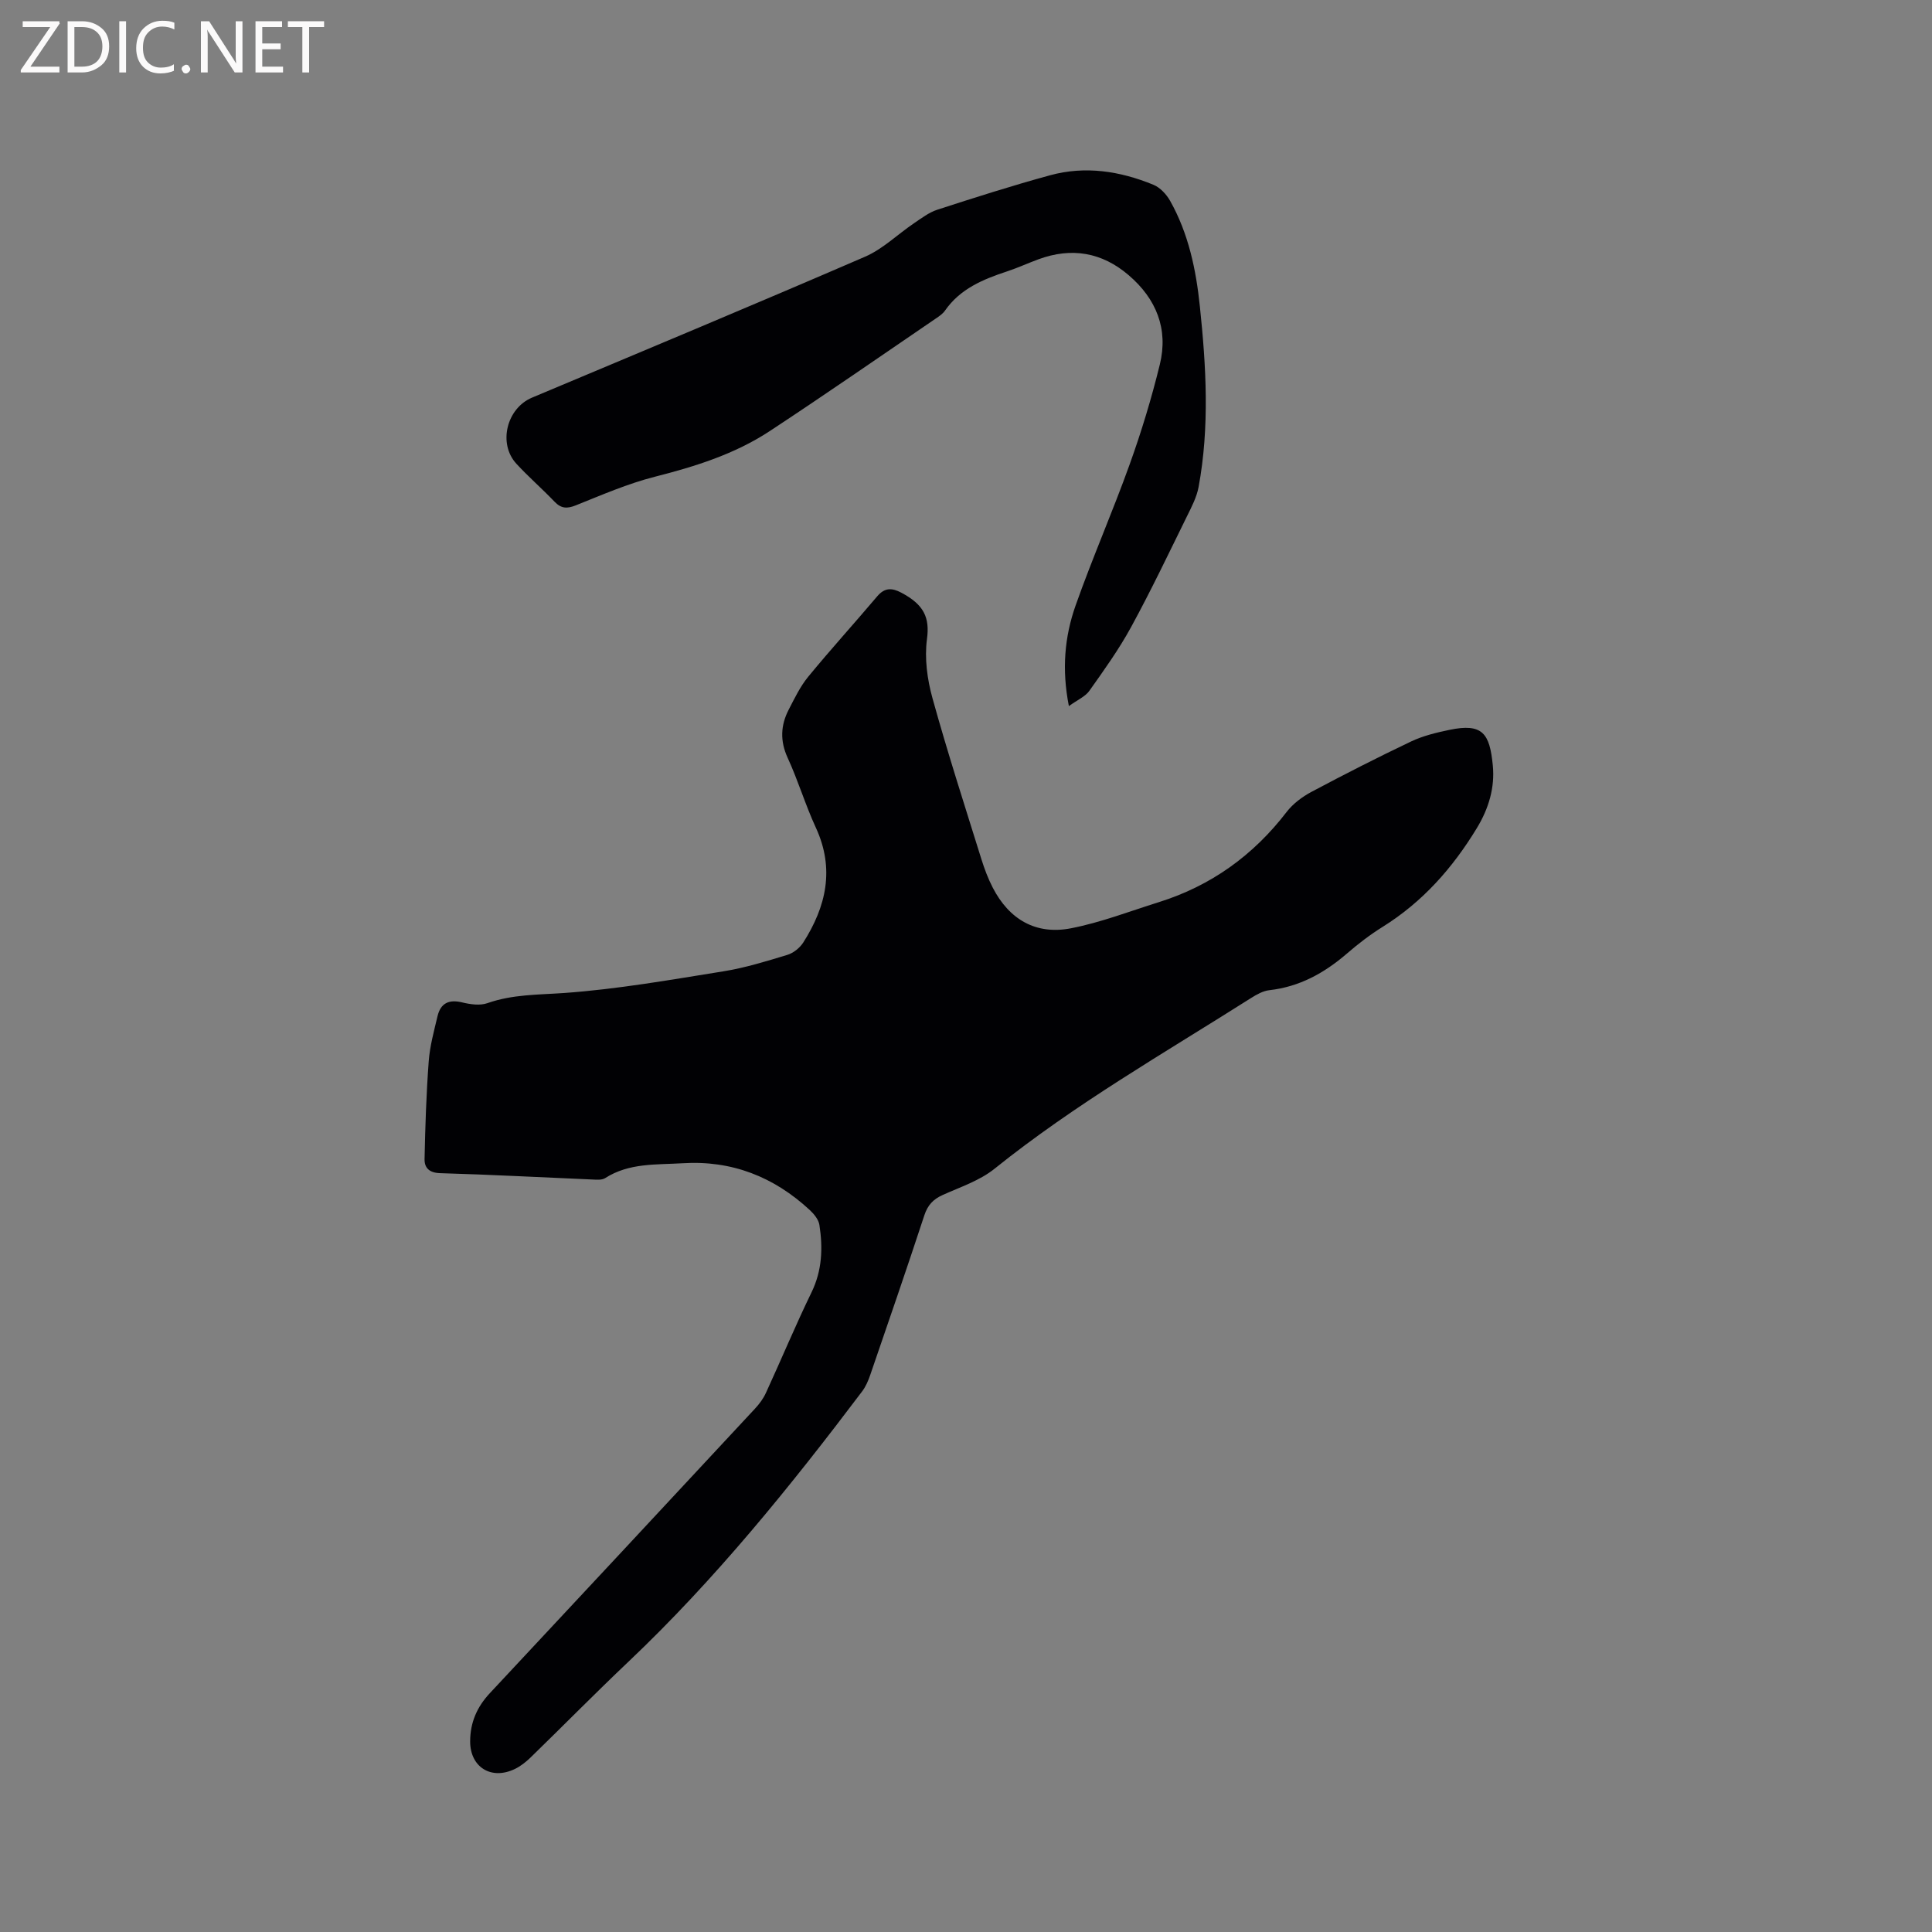 <svg enable-background="new 0 0 400 400" viewBox="0 0 400 400" xmlns="http://www.w3.org/2000/svg"><rect x="0" y="0" width="400" height="400" fill="#808080" stroke="none"/><path d="m141.27 240.84c-5.43.33-11.03-.1-15.97 3.07-.7.45-1.83.33-2.76.29-10.47-.44-20.94-1.01-31.42-1.31-2.28-.07-3.26-1.13-3.22-2.93.14-6.74.36-13.49.86-20.21.23-3.14 1.09-6.26 1.82-9.34.66-2.8 2.44-3.53 5.16-2.86 1.66.4 3.65.68 5.18.14 5.2-1.83 10.49-1.72 15.88-2.1 11.05-.79 22.03-2.73 32.99-4.49 4.47-.72 8.86-2.08 13.21-3.4 1.26-.38 2.59-1.44 3.31-2.57 4.75-7.46 6.54-15.25 2.6-23.78-2.17-4.7-3.66-9.72-5.82-14.42-1.62-3.51-1.48-6.76.21-10.02 1.21-2.34 2.38-4.79 4.04-6.81 4.64-5.65 9.56-11.06 14.28-16.64 1.54-1.82 3.05-1.78 4.99-.75 4.73 2.5 5.9 5.19 5.31 9.61-.53 3.96.05 8.3 1.13 12.2 3.1 11.2 6.68 22.27 10.14 33.37.63 2.01 1.38 4.02 2.35 5.89 3.39 6.58 8.93 9.83 16.2 8.41 6.17-1.2 12.13-3.51 18.16-5.4 10.82-3.39 19.57-9.68 26.48-18.68 1.31-1.7 3.21-3.13 5.12-4.15 6.82-3.63 13.7-7.14 20.68-10.46 2.45-1.16 5.19-1.82 7.87-2.38 6.93-1.46 8.38.75 9.02 7.36.44 4.52-.81 8.87-3.31 12.98-5.04 8.29-11.24 15.29-19.52 20.45-2.6 1.62-5.06 3.51-7.38 5.52-4.68 4.03-9.82 6.88-16.07 7.58-1.29.15-2.6.88-3.74 1.6-17.98 11.4-36.49 21.98-53.15 35.37-3.06 2.46-7.07 3.78-10.73 5.43-1.97.89-3.1 2.09-3.8 4.22-3.63 11.06-7.43 22.07-11.21 33.08-.41 1.18-.93 2.39-1.67 3.37-14.9 19.73-30.4 38.92-48.4 55.98-6.84 6.48-13.44 13.2-20.2 19.77-.97.95-2.09 1.84-3.3 2.42-4.91 2.37-9.26-.41-9.25-5.71.01-3.93 1.42-7.15 4.09-10 18.32-19.6 36.6-39.23 54.86-58.87.92-.98 1.76-2.12 2.31-3.34 3.18-6.91 6.1-13.94 9.42-20.77 2.21-4.55 2.36-9.19 1.63-13.95-.17-1.1-1.1-2.25-1.97-3.06-7.45-6.91-16.18-10.36-26.41-9.71z" fill="#010104"/><path d="m221.3 146.19c-1.5-7.62-.88-14.37 1.37-20.77 3.48-9.87 7.7-19.47 11.23-29.32 2.43-6.76 4.52-13.66 6.23-20.64 1.8-7.35-.74-13.59-6.43-18.47-5.54-4.76-11.83-5.83-18.69-3.31-2.18.8-4.3 1.78-6.51 2.51-4.97 1.64-9.7 3.59-12.85 8.12-.47.67-1.22 1.18-1.92 1.65-11.45 7.8-22.82 15.7-34.39 23.31-7.23 4.75-15.4 7.31-23.78 9.44-5.59 1.42-10.95 3.76-16.33 5.91-1.84.74-3.06.68-4.44-.77-2.56-2.68-5.38-5.12-7.89-7.85-3.83-4.18-1.99-11.47 3.24-13.67 23.02-9.67 46.07-19.28 68.98-29.19 3.67-1.59 6.71-4.62 10.1-6.91 1.55-1.05 3.11-2.25 4.84-2.81 7.74-2.51 15.5-4.99 23.34-7.13 7.29-2 14.5-.87 21.39 1.96 1.4.57 2.72 1.99 3.48 3.35 3.8 6.76 5.36 14.22 6.15 21.84 1.31 12.46 2.03 24.94-.26 37.37-.39 2.11-1.45 4.14-2.42 6.1-3.78 7.68-7.46 15.41-11.56 22.92-2.51 4.6-5.59 8.9-8.63 13.18-.83 1.2-2.44 1.87-4.25 3.18z" fill="#010104"/><g fill="#fbfafa"><path d="m12.4 4.8-6.1 9h6v1.2h-8v-.5l6.1-8.9h-5.7v-1.2h7.6v.4z"/><path d="m14 15v-10.6h3c1.6 0 2.9.5 4 1.4s1.6 2.2 1.6 3.8-.5 3-1.6 3.9-2.4 1.5-4 1.5zm1.4-9.4v8.2h1.6c1.3 0 2.4-.4 3.1-1.1s1.1-1.8 1.1-3.1-.4-2.3-1.2-3-1.8-1-3.1-1z"/><path d="m26.1 4.4v10.6h-1.4v-10.6z"/><path d="m36.1 14.6c-.8.4-1.8.6-2.9.6-1.5 0-2.7-.5-3.6-1.4s-1.4-2.2-1.4-3.8c0-1.7.5-3.1 1.5-4.1s2.3-1.6 3.9-1.6c1 0 1.8.1 2.5.4v1.4c-.8-.4-1.6-.6-2.5-.6-1.2 0-2.1.4-2.9 1.2s-1.1 1.8-1.1 3.2c0 1.3.3 2.3 1 3s1.6 1.1 2.7 1.1c1 0 2-.2 2.7-.7v1.3z"/><path d="m37.6 14.3c0-.2.1-.5.3-.6s.4-.3.6-.3c.3 0 .5.1.6.3s.3.4.3.6-.1.4-.3.6-.4.3-.6.3c-.3 0-.5-.1-.6-.3s-.3-.4-.3-.6z"/><path d="m50.2 15h-1.6l-5.3-8.2c-.2-.2-.3-.5-.4-.7 0 .2.1.7.1 1.5v7.4h-1.4v-10.6h1.7l5.2 8.1c.2.4.4.6.4.7 0-.3-.1-.8-.1-1.5v-7.3h1.4z"/><path d="m58.6 15h-5.7v-10.6h5.5v1.2h-4.1v3.4h3.8v1.2h-3.8v3.6h4.3z"/><path d="m67.1 5.6h-3.1v9.4h-1.4v-9.4h-3v-1.2h7.5z"/></g></svg>
